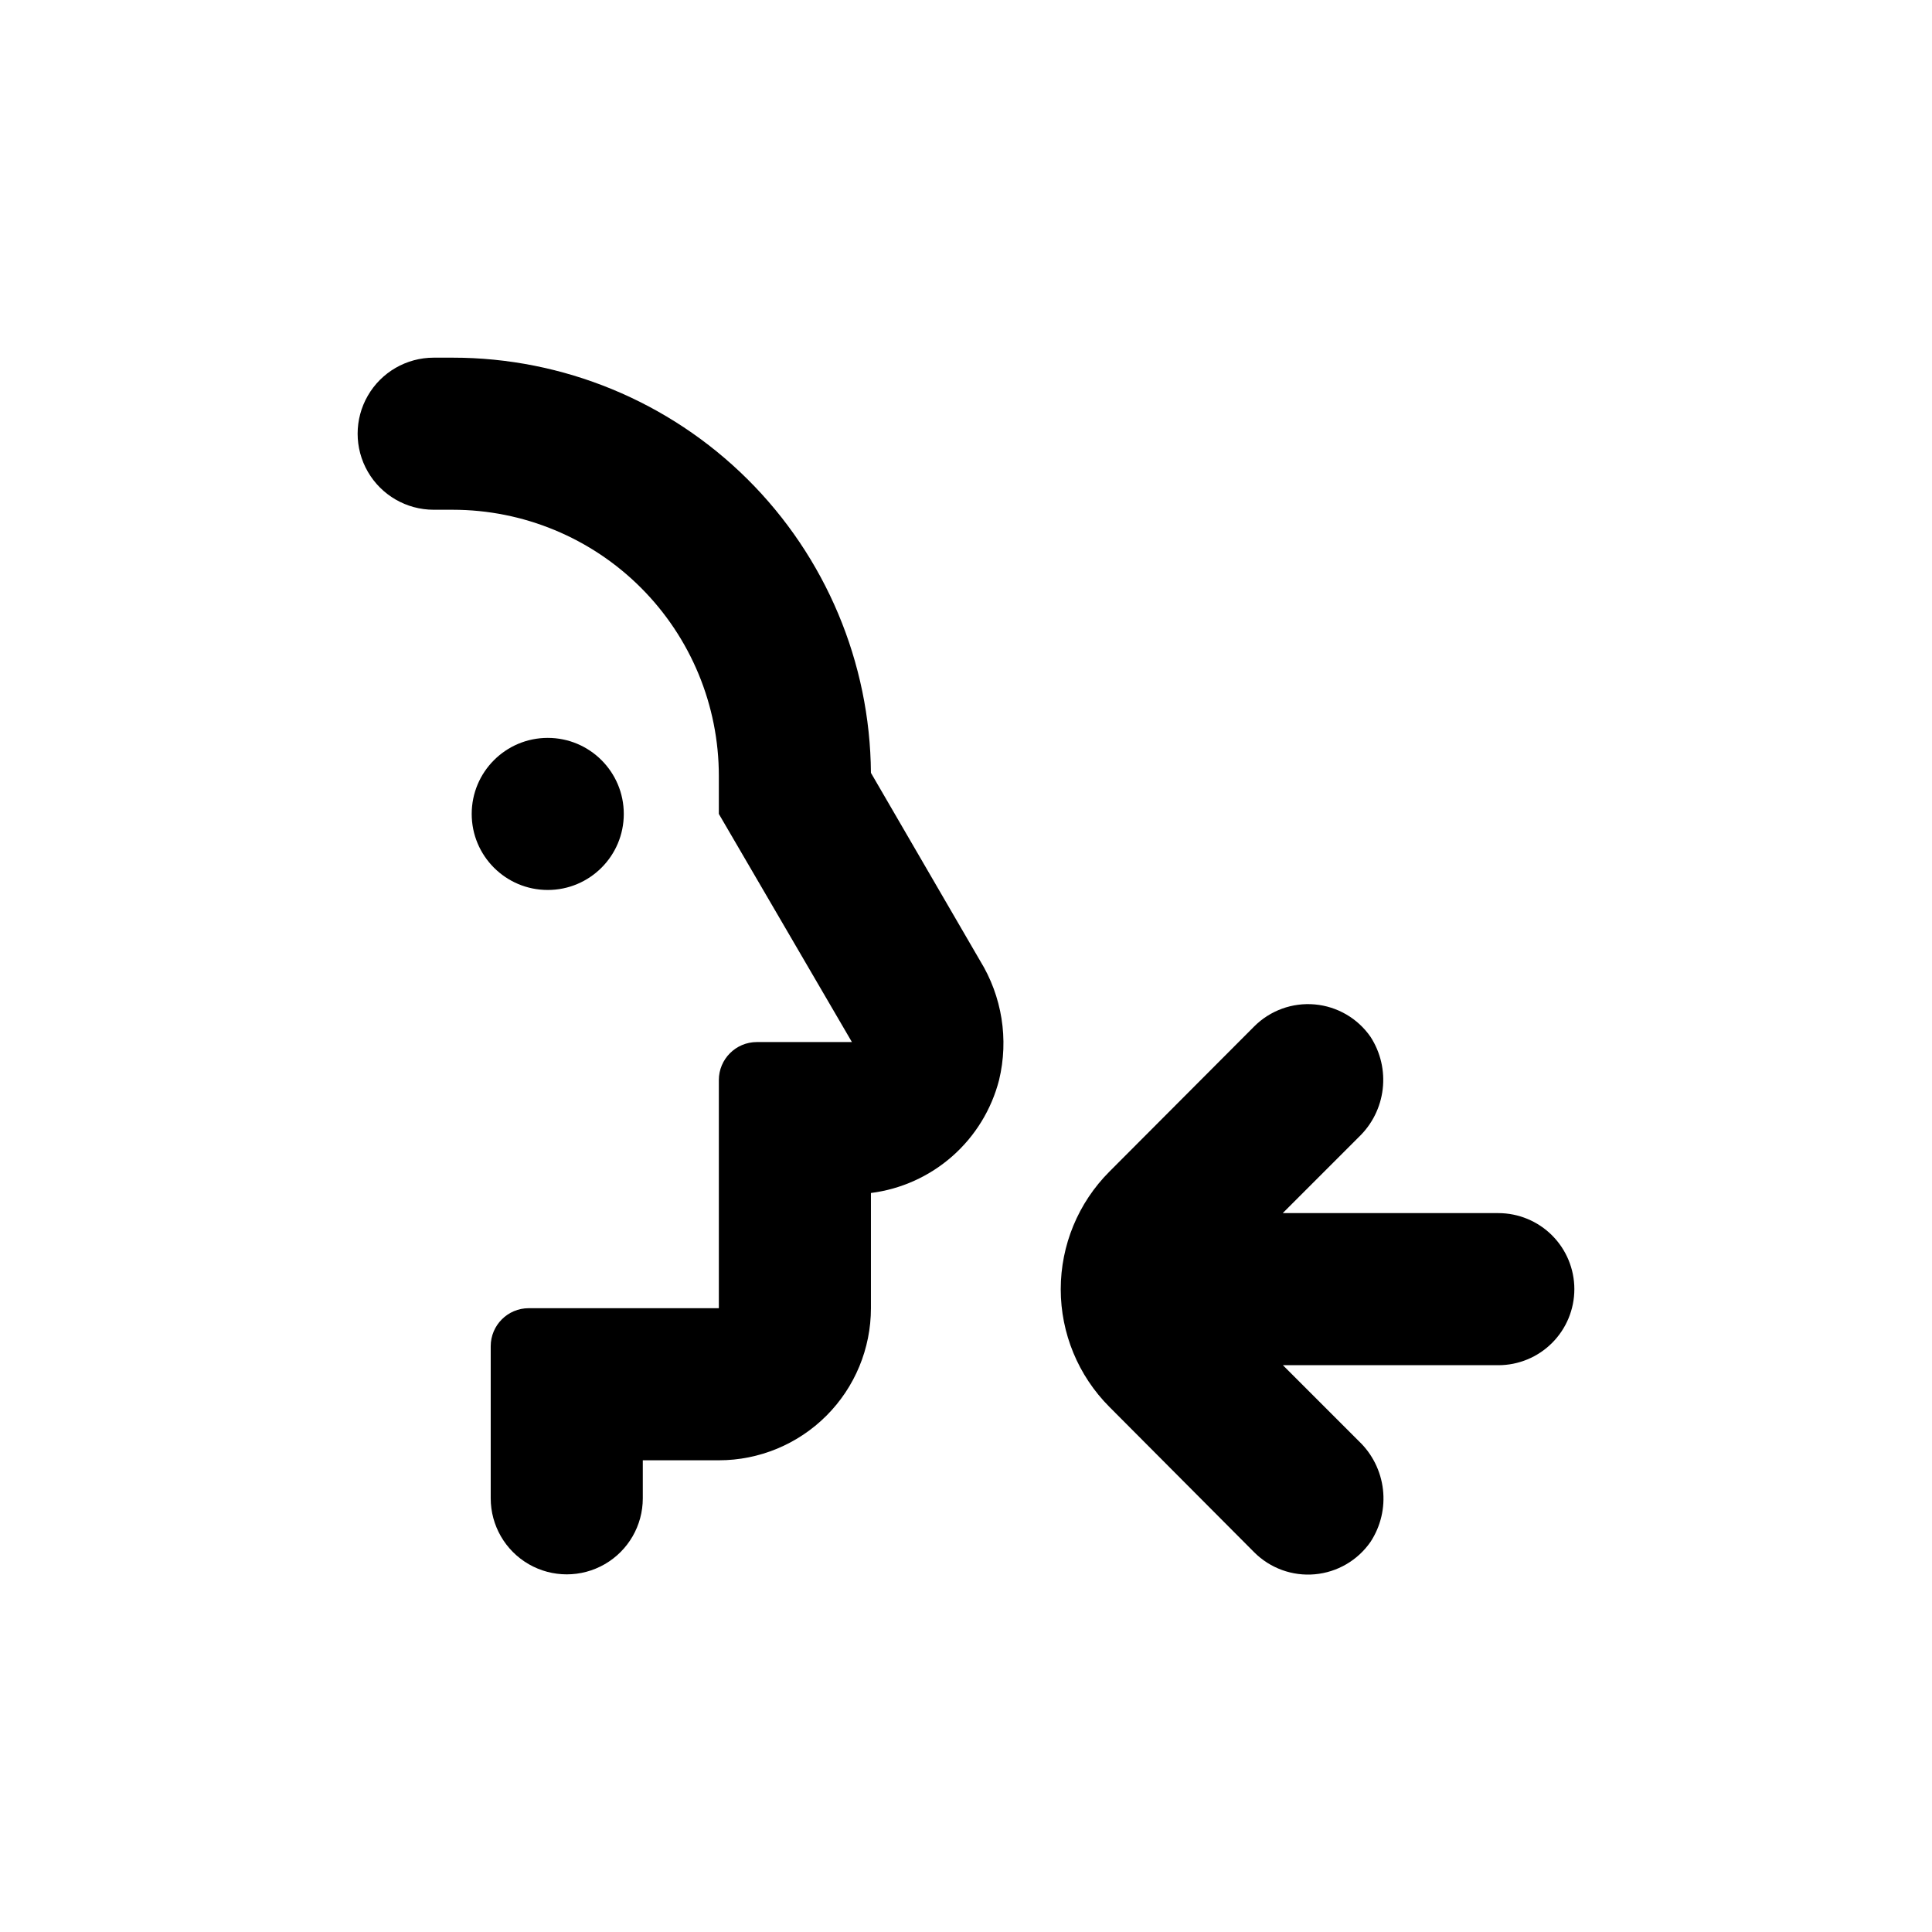 <?xml version="1.0" encoding="UTF-8"?>
<!-- Uploaded to: SVG Repo, www.svgrepo.com, Generator: SVG Repo Mixer Tools -->
<svg fill="#000000" width="800px" height="800px" version="1.1" viewBox="144 144 512 512" xmlns="http://www.w3.org/2000/svg">
 <g>
  <path d="m309.31 359.7c0 11.129-9.023 20.152-20.152 20.152s-20.152-9.023-20.152-20.152c0-11.133 9.023-20.152 20.152-20.152s20.152 9.02 20.152 20.152"/>
  <path d="m258.93 279.09h5.039-0.004c18.707 0 36.648 7.43 49.875 20.656 13.227 13.227 20.66 31.168 20.66 49.875v10.078l35.266 60.457h-25.191c-5.562 0-10.074 4.512-10.074 10.074v60.457h-50.383c-5.562 0-10.074 4.512-10.074 10.078v40.305c0 7.199 3.84 13.852 10.074 17.453 6.238 3.598 13.918 3.598 20.152 0 6.238-3.602 10.078-10.254 10.078-17.453v-10.078h20.152c10.688 0 20.941-4.246 28.5-11.805s11.805-17.809 11.805-28.5v-30.531c8.004-1.016 15.52-4.41 21.574-9.746 6.055-5.336 10.367-12.363 12.383-20.18 2.606-10.797 0.789-22.184-5.039-31.641l-28.918-49.773c-0.215-29.258-11.984-57.242-32.746-77.855-20.766-20.613-48.836-32.18-78.094-32.176h-5.035c-7.203 0-13.855 3.84-17.453 10.074-3.602 6.234-3.602 13.918 0 20.152 3.598 6.234 10.25 10.078 17.453 10.078z"/>
  <path d="m561.22 485.64c0-5.344-2.125-10.469-5.902-14.25-3.781-3.777-8.906-5.902-14.25-5.902h-57.133l20.152-20.152c3.531-3.367 5.773-7.863 6.344-12.711 0.57-4.848-0.57-9.742-3.219-13.84-3.402-4.914-8.812-8.066-14.77-8.602-5.957-0.535-11.84 1.602-16.066 5.832l-38.391 38.492c-8.246 8.273-12.879 19.477-12.879 31.16 0 11.68 4.633 22.887 12.879 31.16l38.391 38.543c4.227 4.231 10.109 6.367 16.066 5.832 5.957-0.535 11.367-3.688 14.77-8.605 2.684-4.102 3.848-9.012 3.285-13.883-0.562-4.867-2.812-9.387-6.359-12.77l-20.152-20.152h57.082c5.344 0 10.469-2.121 14.25-5.902 3.777-3.777 5.902-8.902 5.902-14.25z"/>
 </g>
</svg>
